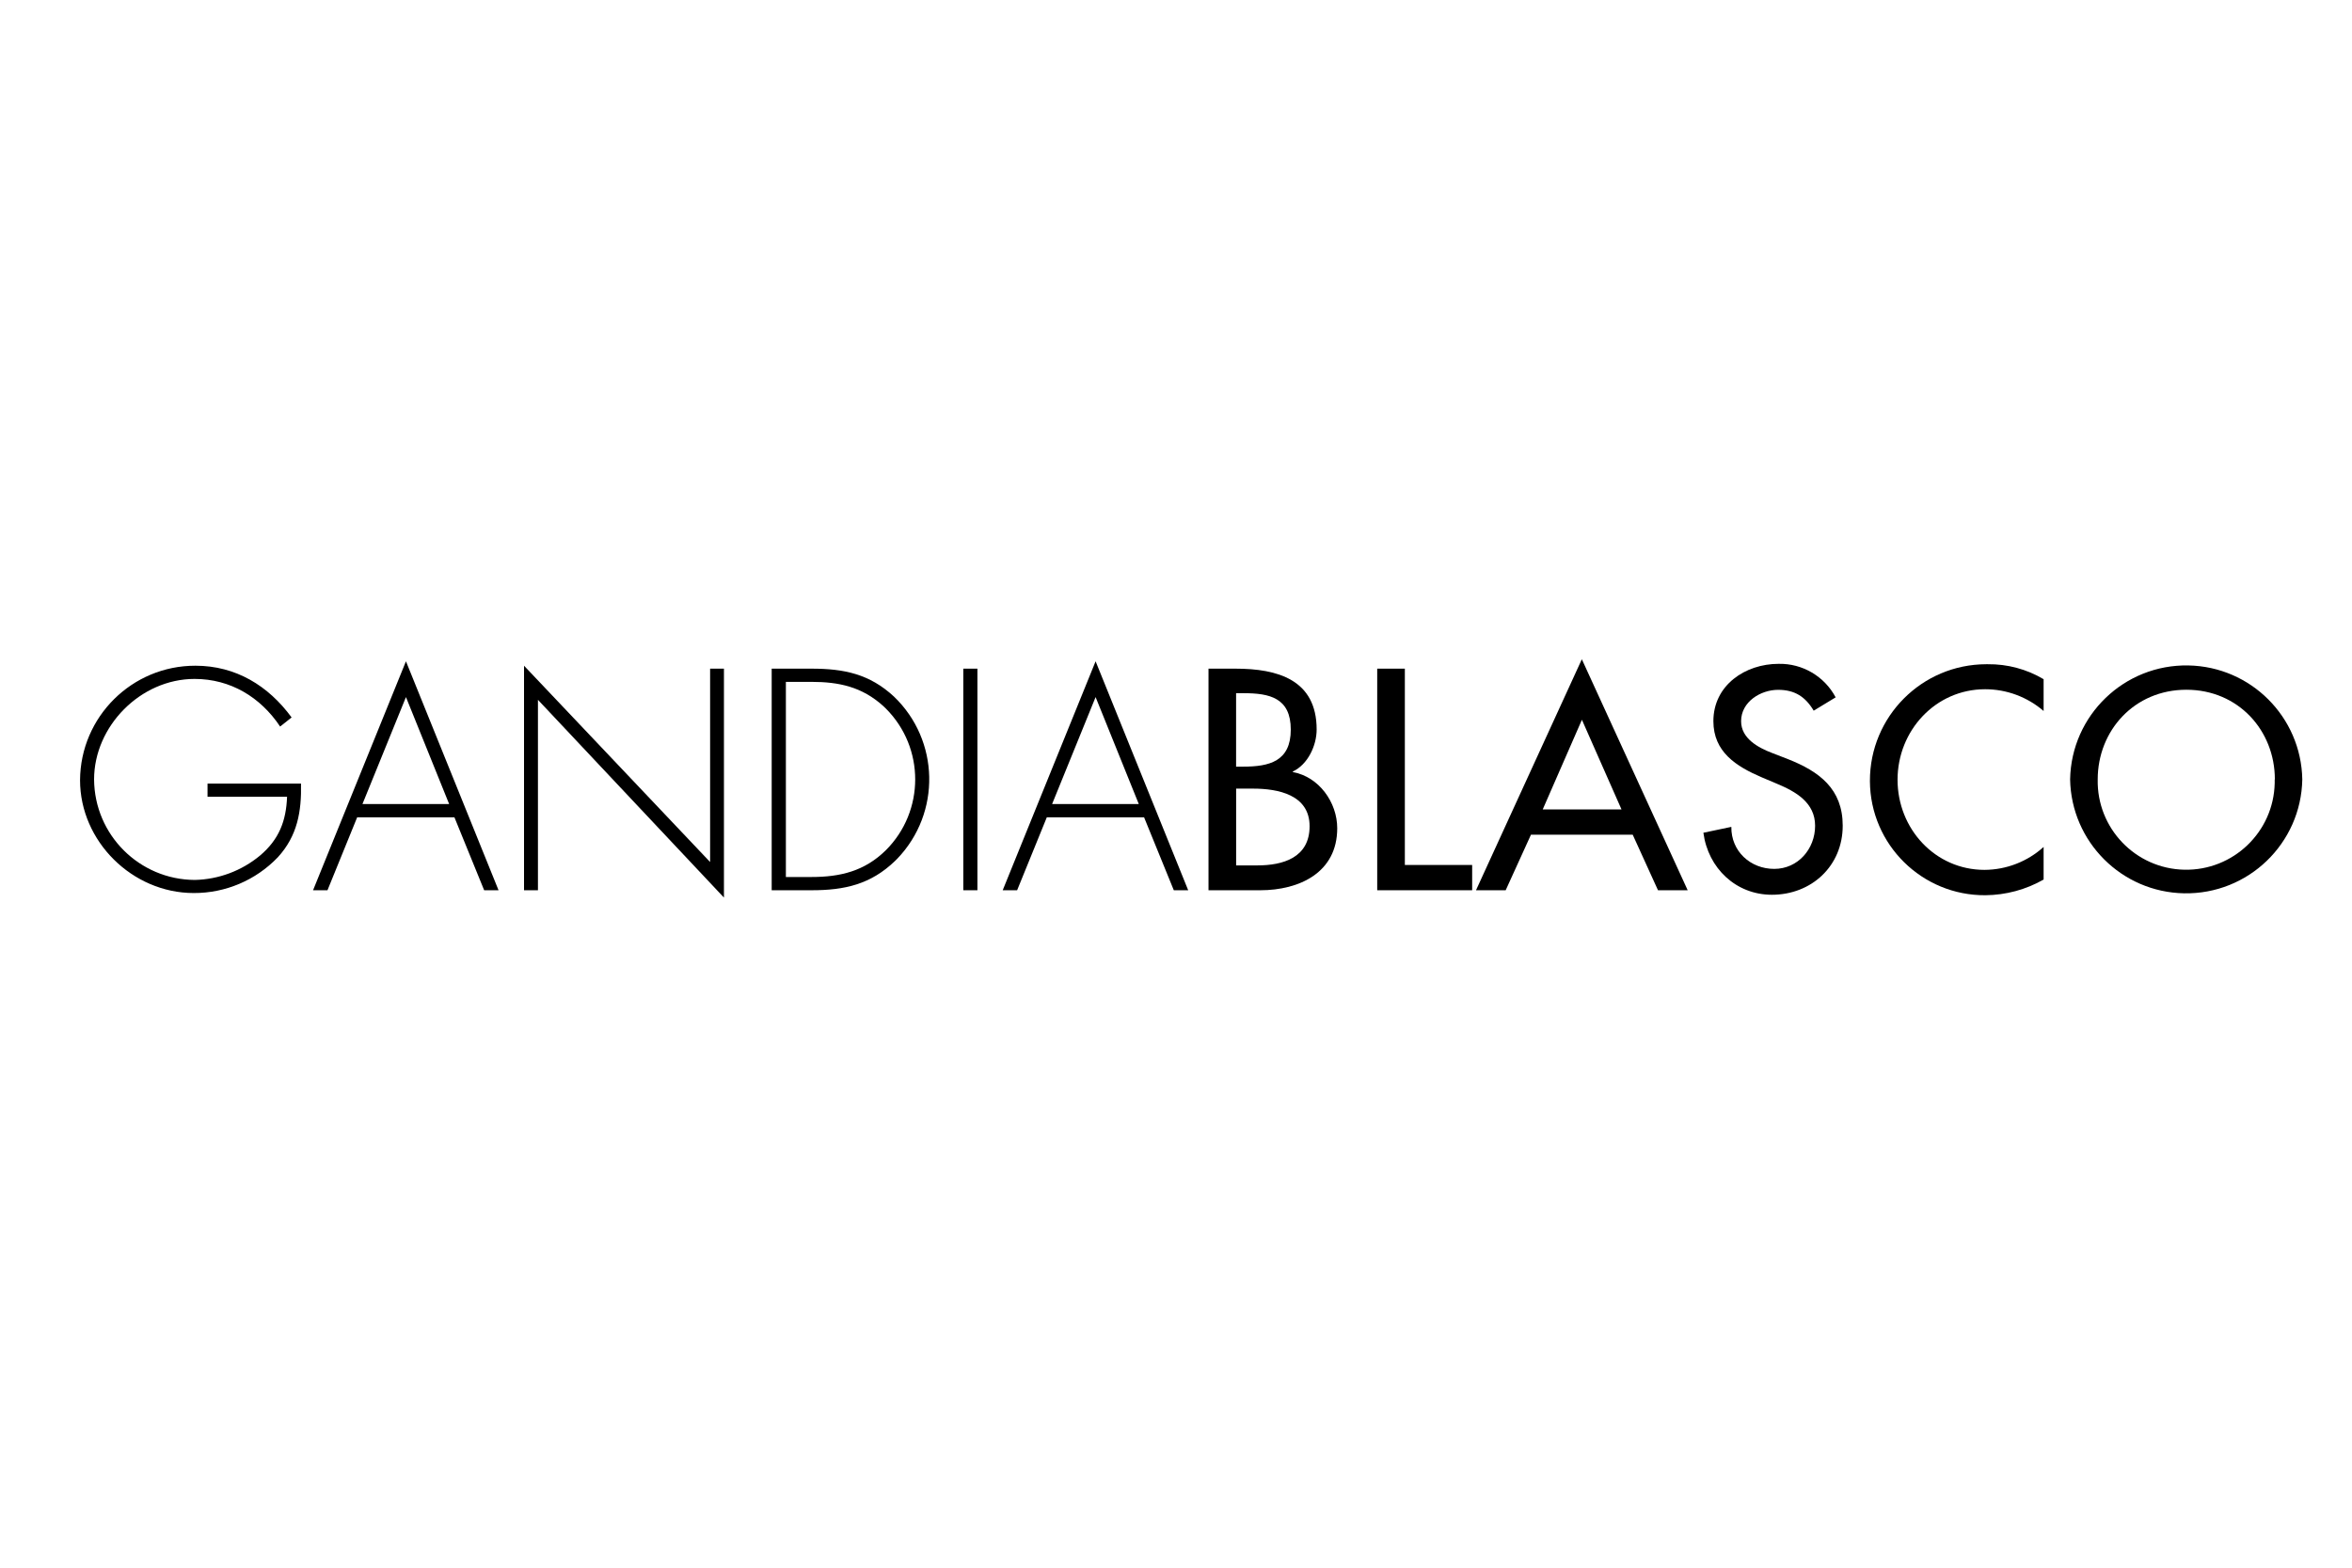 <?xml version="1.0" encoding="UTF-8"?>
<svg id="gandiablasco" xmlns="http://www.w3.org/2000/svg" viewBox="0 0 600 400">
  <path d="m76.79,199.93c.15,7.12-.91,13.35-5.93,18.82-5.6,5.84-13.35,9.14-21.44,9.11-15.67,0-29-13.2-29-28.8.1-16.18,13.26-29.23,29.44-29.2,10.28,0,18.6,5.1,24.53,13.2l-2.93,2.32c-5-7.5-12.67-12.15-21.82-12.15-13.8,0-25.64,12.08-25.64,25.65.1,14.14,11.54,25.56,25.68,25.64,6.09-.13,11.96-2.33,16.65-6.22,4.87-4.12,6.67-8.85,6.9-15h-20.29v-3.37s23.85,0,23.85,0Z"/>
  <path d="m91.11,208.55l-7.57,18.6h-3.68l23.7-58.42,23.62,58.42h-3.67l-7.58-18.6h-24.82Zm12.45-30.69l-11.1,27.3h22.12l-11.02-27.3Z"/>
  <path d="m184.68,229.02l-47.45-50.46v48.59h-3.55v-57.29l47.47,50.09v-49.34h3.53v58.41Z"/>
  <path d="m196.85,170.61h10.2c8.25,0,14.77,1.35,21,7.12,11.66,11.18,12.04,29.7.86,41.36-.18.19-.37.38-.56.56-6.22,6-12.89,7.5-21.29,7.5h-10.2v-56.54Zm10.12,53.16c7.43,0,13.58-1.5,19-6.82,9.99-9.97,10-26.16.03-36.15-.23-.23-.46-.45-.7-.67-5.4-4.87-11.25-6.15-18.3-6.15h-6.52v49.79h6.49Z"/>
  <path d="m249.34,227.15h-3.6v-56.54h3.6v56.54Z"/>
  <path d="m267.04,208.55l-7.57,18.6h-3.68l23.7-58.42,23.62,58.42h-3.67l-7.58-18.6h-24.82Zm12.45-30.69l-11.1,27.3h22.12l-11.02-27.3Z"/>
  <path d="m308.29,170.61h6.9c10.64,0,20.69,2.77,20.69,15.52,0,4.12-2.25,8.92-6.07,10.72v.15c6.67,1.2,11.32,7.73,11.32,14.33,0,11.32-9.67,15.82-19.65,15.82h-13.19v-56.54Zm7.05,25h1.8c6.67,0,12.14-1.35,12.14-9.45s-5.4-9.29-12-9.29h-1.95v18.74Zm0,25.2h5.4c6.52,0,13.34-1.95,13.34-10s-8.1-9.59-14.4-9.59h-4.34v19.59Z"/>
  <path d="m358.38,220.7h17.17v6.45h-24.22v-56.54h7.05v50.09Z"/>
  <path d="m390.55,212.98l-6.45,14.17h-7.57l27-58.94,27,58.94h-7.57l-6.45-14.17s-25.96,0-25.96,0Zm13-29.33l-10,22.88h20.1l-10.1-22.88Z"/>
  <path d="m462.68,181.33c-2.1-3.52-4.8-5.32-9.07-5.32-4.5,0-9.45,3.07-9.45,8,0,4.42,4.35,6.75,7.87,8.1l4.05,1.57c8,3.15,14,7.58,14,17,0,10.27-7.95,17.62-18.07,17.62-9.14,0-16.27-6.75-17.47-15.82l7.13-1.5c-.08,6.22,4.87,10.72,10.94,10.72s10.43-5.1,10.43-11-4.88-8.7-9.75-10.73l-3.9-1.65c-6.45-2.77-12.3-6.44-12.3-14.32,0-9.15,8.1-14.62,16.65-14.62,6.07-.12,11.69,3.19,14.54,8.55l-5.6,3.4Z"/>
  <path d="m521.33,181.41c-4.15-3.58-9.44-5.55-14.92-5.55-12.67,0-22.34,10.57-22.34,23.09s9.59,23,22.19,23c5.57-.03,10.94-2.11,15.07-5.85v8.32c-4.52,2.58-9.63,3.95-14.84,4-16.17.11-29.36-12.9-29.47-29.07v-.1c-.03-16.41,13.25-29.74,29.67-29.77h.4c5.01-.06,9.93,1.26,14.24,3.82v8.11Z"/>
  <path d="m587.32,198.86c-.3,16.36-13.8,29.37-30.16,29.07-15.93-.29-28.78-13.14-29.07-29.07.3-16.36,13.8-29.37,30.16-29.07,15.93.29,28.78,13.14,29.07,29.07Zm-7,0c0-12.45-9.3-22.87-22.58-22.87s-22.61,10.44-22.61,22.87c-.26,12.47,9.63,22.79,22.1,23.05,12.47.26,22.79-9.63,23.05-22.1.01-.32.01-.63,0-.95,0,0,.04,0,.04,0Z"/>
</svg>